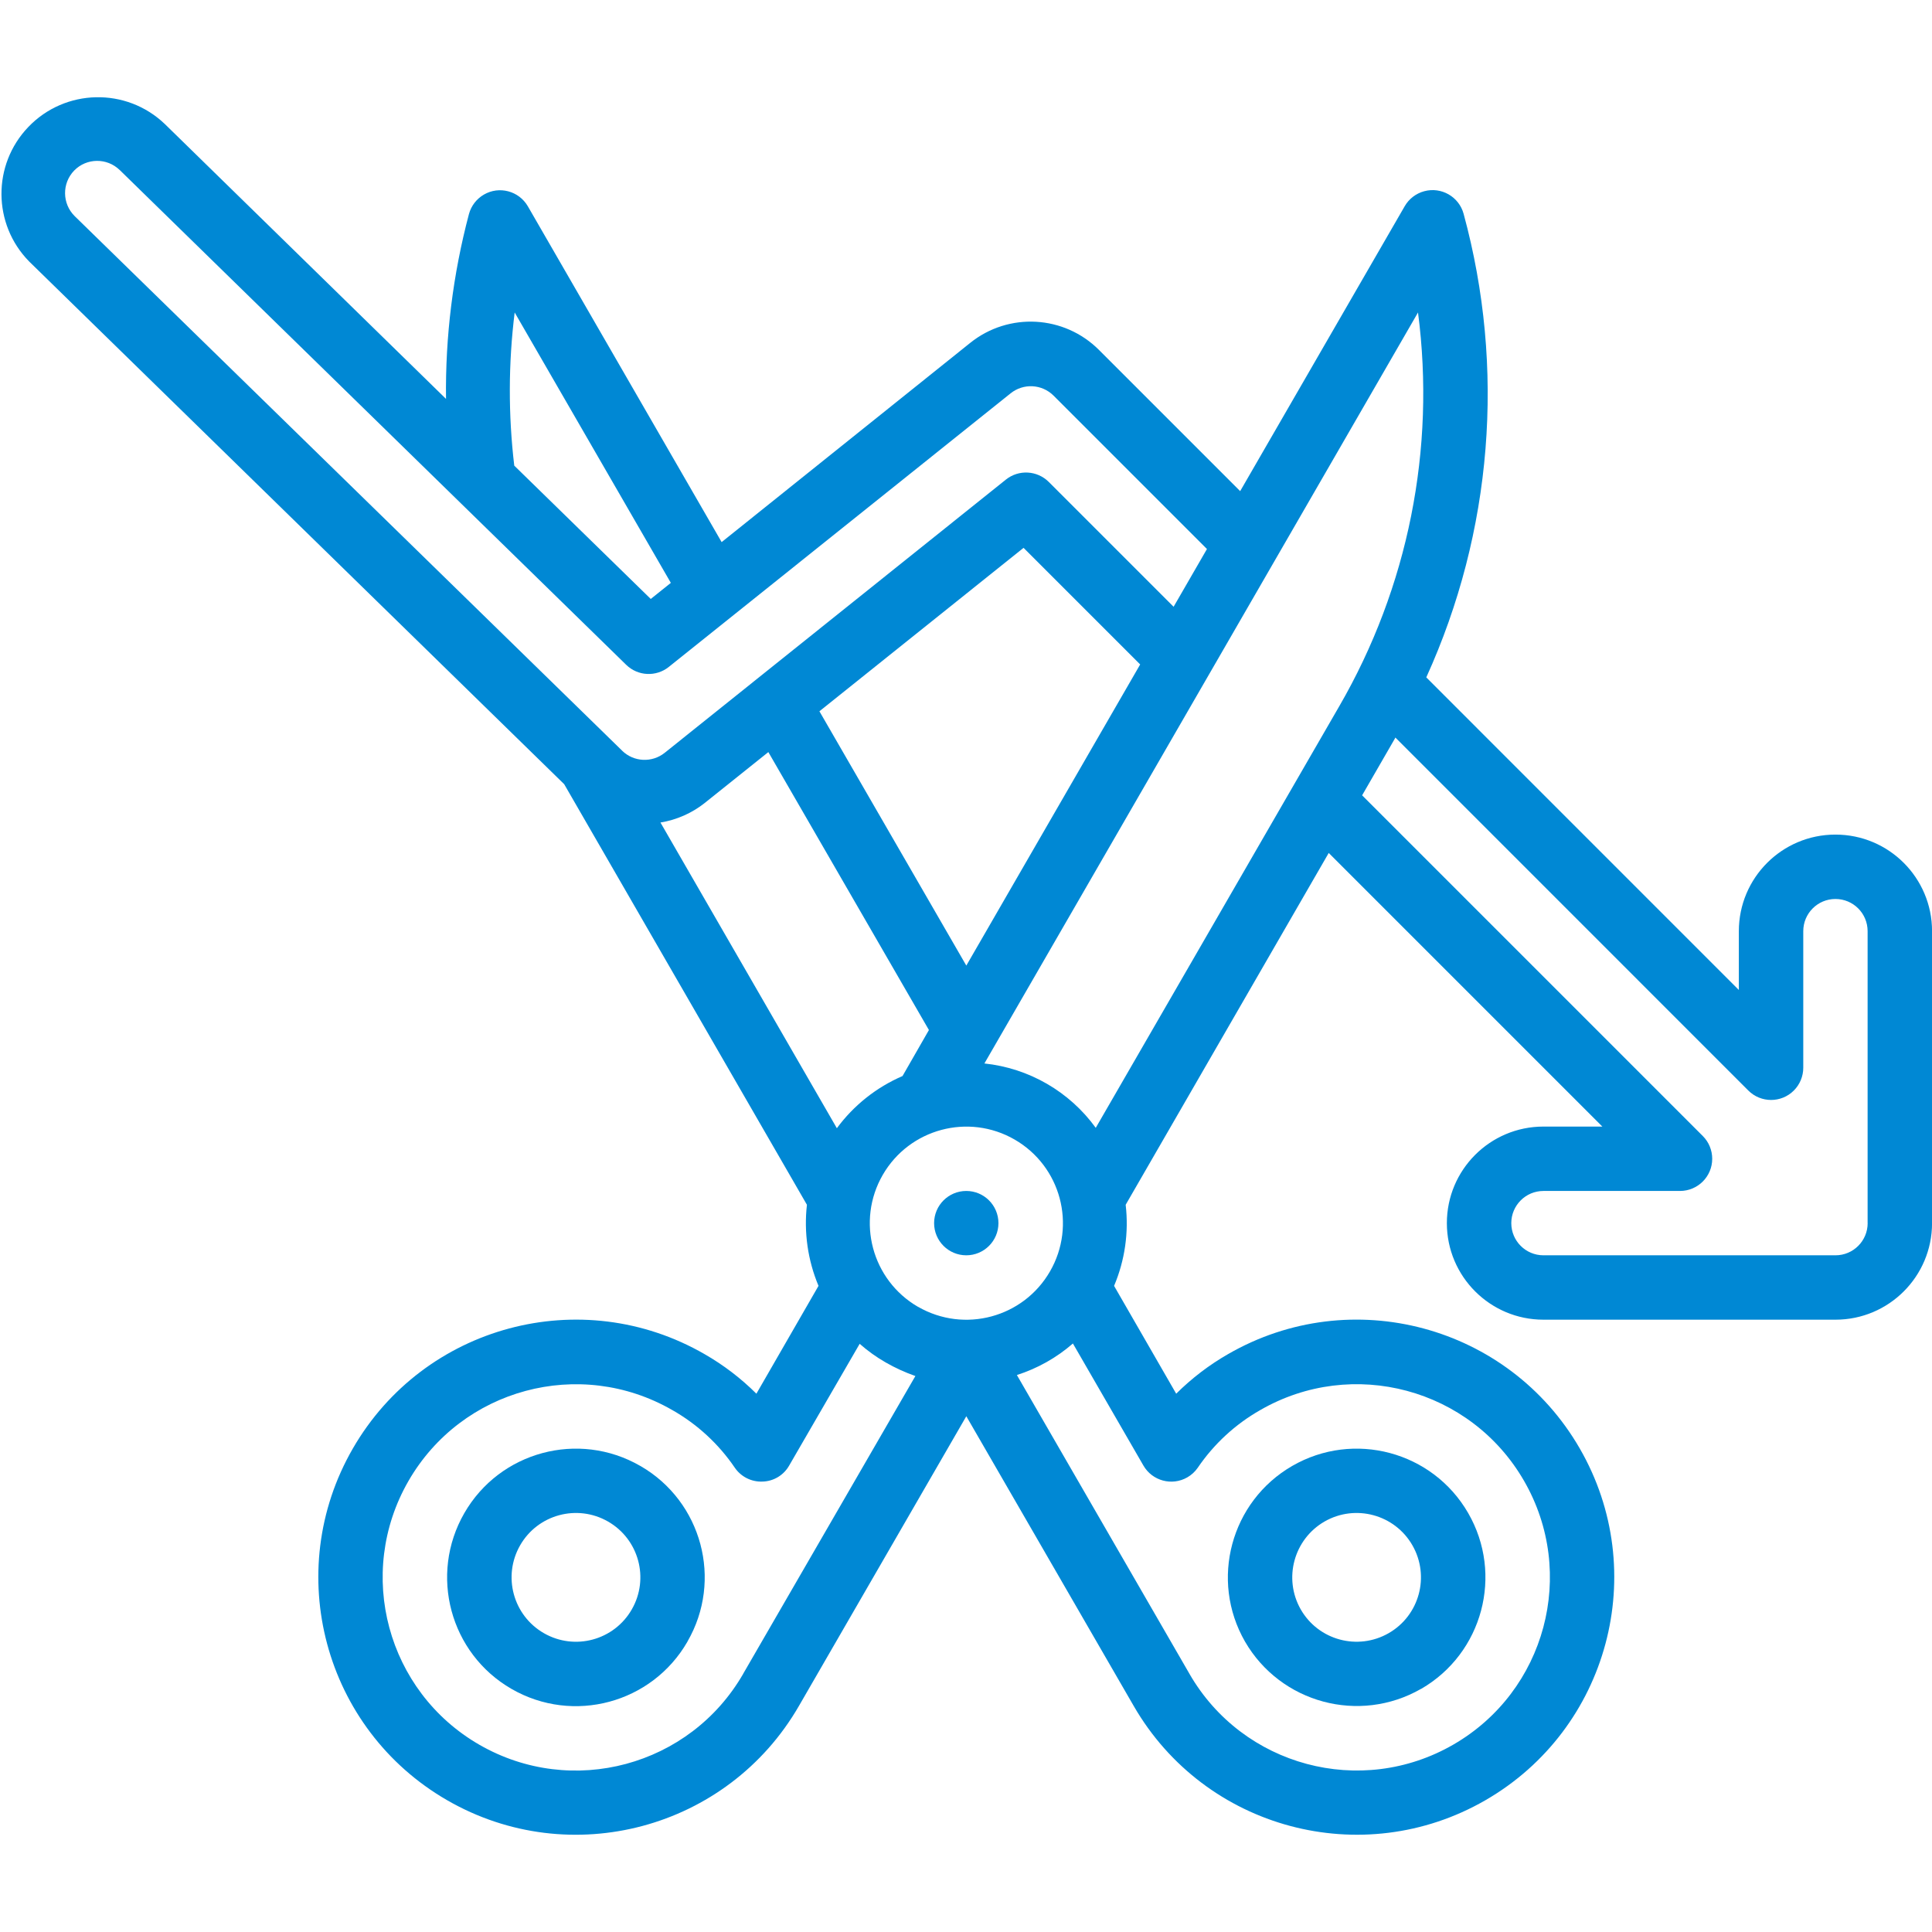 <?xml version="1.0" encoding="UTF-8"?><svg id="Layer_1" xmlns="http://www.w3.org/2000/svg" viewBox="0 0 425.2 425.2"><defs><style>.cls-1{fill:#0088d4;}</style></defs><path class="cls-1" d="M403.94,183.68c-11.74,0-21.25,9.52-21.25,21.25v12.95l-68.79-68.8c14.55-32.01,17.46-68.09,8.22-102.01-1.02-3.78-4.92-6.01-8.69-4.98-1.8,.49-3.34,1.67-4.27,3.28l-36.22,62.72-31.07-31.07c-7.66-7.67-19.88-8.35-28.34-1.56l-54.71,43.85L116.17,45.4c-1.96-3.38-6.3-4.54-9.68-2.57-1.61,.94-2.79,2.47-3.28,4.27-3.52,13.27-5.22,26.96-5.05,40.69L36.27,27.29c-8.48-8.11-21.94-7.81-30.05,.67-7.93,8.29-7.85,21.37,.17,29.56l.18,.18,117.6,114.89,53.42,92.56c-.69,6.07,.19,12.22,2.55,17.85l-13.67,23.73c-3.4-3.39-7.24-6.32-11.41-8.71-27.11-15.64-61.77-6.34-77.41,20.78s-6.34,61.77,20.78,77.41c27.11,15.63,61.75,6.34,77.4-20.76l36.84-63.76,36.84,63.76c15.65,27.11,50.32,36.39,77.42,20.74s36.39-50.32,20.74-77.42c-15.65-27.1-50.3-36.39-77.4-20.75-4.17,2.39-8,5.32-11.41,8.71l-13.67-23.73c2.38-5.63,3.26-11.78,2.55-17.85l44.69-77.43,60.22,60.22h-12.97c-11.74,0-21.25,9.52-21.25,21.25s9.52,21.25,21.25,21.25h64.28c11.74,0,21.25-9.52,21.25-21.25v-64.26c0-11.74-9.52-21.25-21.25-21.25ZM113.27,68.77l34.37,59.51-4.42,3.54-30.04-29.34c-1.33-11.2-1.3-22.52,.09-33.71Zm23.64,96.43L16.43,47.56c-2.77-2.75-2.82-7.21-.11-10.02,2.73-2.8,7.22-2.85,10.02-.12h.01l111.47,108.9c2.56,2.5,6.58,2.69,9.37,.46l75.24-60.22c2.82-2.26,6.88-2.04,9.44,.51l33.76,33.76-7.34,12.71-27.47-27.47c-2.55-2.55-6.62-2.78-9.44-.52l-75.09,60.13c-2.79,2.23-6.81,2.04-9.37-.46Zm114.02-18.96l-38.26,66.27-32.33-55.97,44.93-35.97,25.66,25.66Zm-105.56,34.78c3.55-.58,6.9-2.06,9.72-4.29l14.01-11.21,35.34,61.17-5.81,10.13c-5.75,2.48-10.73,6.44-14.45,11.48l-38.82-67.27Zm18.2,187.35c-11.71,20.34-37.7,27.34-58.05,15.63-20.34-11.71-27.34-37.7-15.63-58.05,11.71-20.34,37.7-27.34,58.05-15.63l.04,.02c5.49,3.12,10.19,7.46,13.74,12.68,1.37,2,3.67,3.15,6.09,3.05,2.45-.06,4.68-1.41,5.88-3.54l15.51-26.78c1.77,1.56,3.69,2.94,5.74,4.11,2.08,1.19,4.26,2.19,6.52,2.98l-37.9,65.53Zm38.5-80.75h-.02c-10.16-5.88-13.64-18.88-7.77-29.05,5.87-10.16,18.87-13.64,29.03-7.77,10.16,5.87,13.64,18.85,7.78,29.01-5.86,10.17-18.86,13.66-29.03,7.8Zm49.57,34.91c1.95,3.39,6.28,4.56,9.67,2.61,.92-.53,1.7-1.25,2.3-2.12,3.55-5.22,8.25-9.56,13.74-12.68,20.33-11.74,46.33-4.77,58.06,15.56,11.74,20.33,4.77,46.33-15.56,58.06-20.33,11.74-46.33,4.77-58.06-15.56l-.02-.04-37.97-65.74c4.54-1.45,8.74-3.81,12.33-6.94l15.51,26.85Zm-10.48-74.31c-5.79-7.99-14.7-13.14-24.51-14.17l95.43-165.28c3.92,30.03-2.18,60.51-17.36,86.71l-53.56,92.73Zm169.88,20.97c0,3.91-3.17,7.08-7.08,7.08h-64.27c-3.91,0-7.08-3.17-7.08-7.08s3.17-7.08,7.08-7.08h30.05c3.91,0,7.09-3.17,7.09-7.08,0-1.88-.74-3.68-2.07-5.01l-74.98-74.98,7.19-12.46c.05-.09,.09-.17,.13-.26l77.67,77.68c2.76,2.77,7.25,2.78,10.02,.01,1.33-1.33,2.08-3.14,2.08-5.02v-30.06c0-3.91,3.17-7.08,7.08-7.08s7.08,3.17,7.08,7.08v64.26Z"/><path class="cls-1" d="M312.76,371.7c13.55-7.83,18.18-25.17,10.35-38.72-7.83-13.55-25.17-18.18-38.72-10.35-13.52,7.82-18.17,25.11-10.39,38.65,7.85,13.55,25.17,18.2,38.75,10.41Zm-21.25-36.84c6.79-3.89,15.45-1.55,19.34,5.24,3.89,6.79,1.55,15.45-5.24,19.34-6.79,3.89-15.45,1.55-19.34-5.24-3.87-6.79-1.53-15.43,5.24-19.34Z"/><path class="cls-1" d="M212.66,262.11c-3.91,0-7.08,3.17-7.08,7.08s3.17,7.08,7.08,7.08,7.08-3.17,7.08-7.08-3.17-7.08-7.08-7.08Z"/><path class="cls-1" d="M140.97,322.65l-.08-.04c-13.56-7.81-30.89-3.16-38.7,10.4-7.81,13.56-3.16,30.89,10.4,38.7,13.56,7.81,30.89,3.16,38.7-10.4v-.02c7.83-13.52,3.2-30.82-10.32-38.64Zm-1.92,31.55h0c-3.89,6.79-12.55,9.14-19.34,5.24s-9.13-12.55-5.24-19.34c3.89-6.79,12.55-9.13,19.34-5.24,6.79,3.89,9.14,12.55,5.24,19.34Z"/></svg>